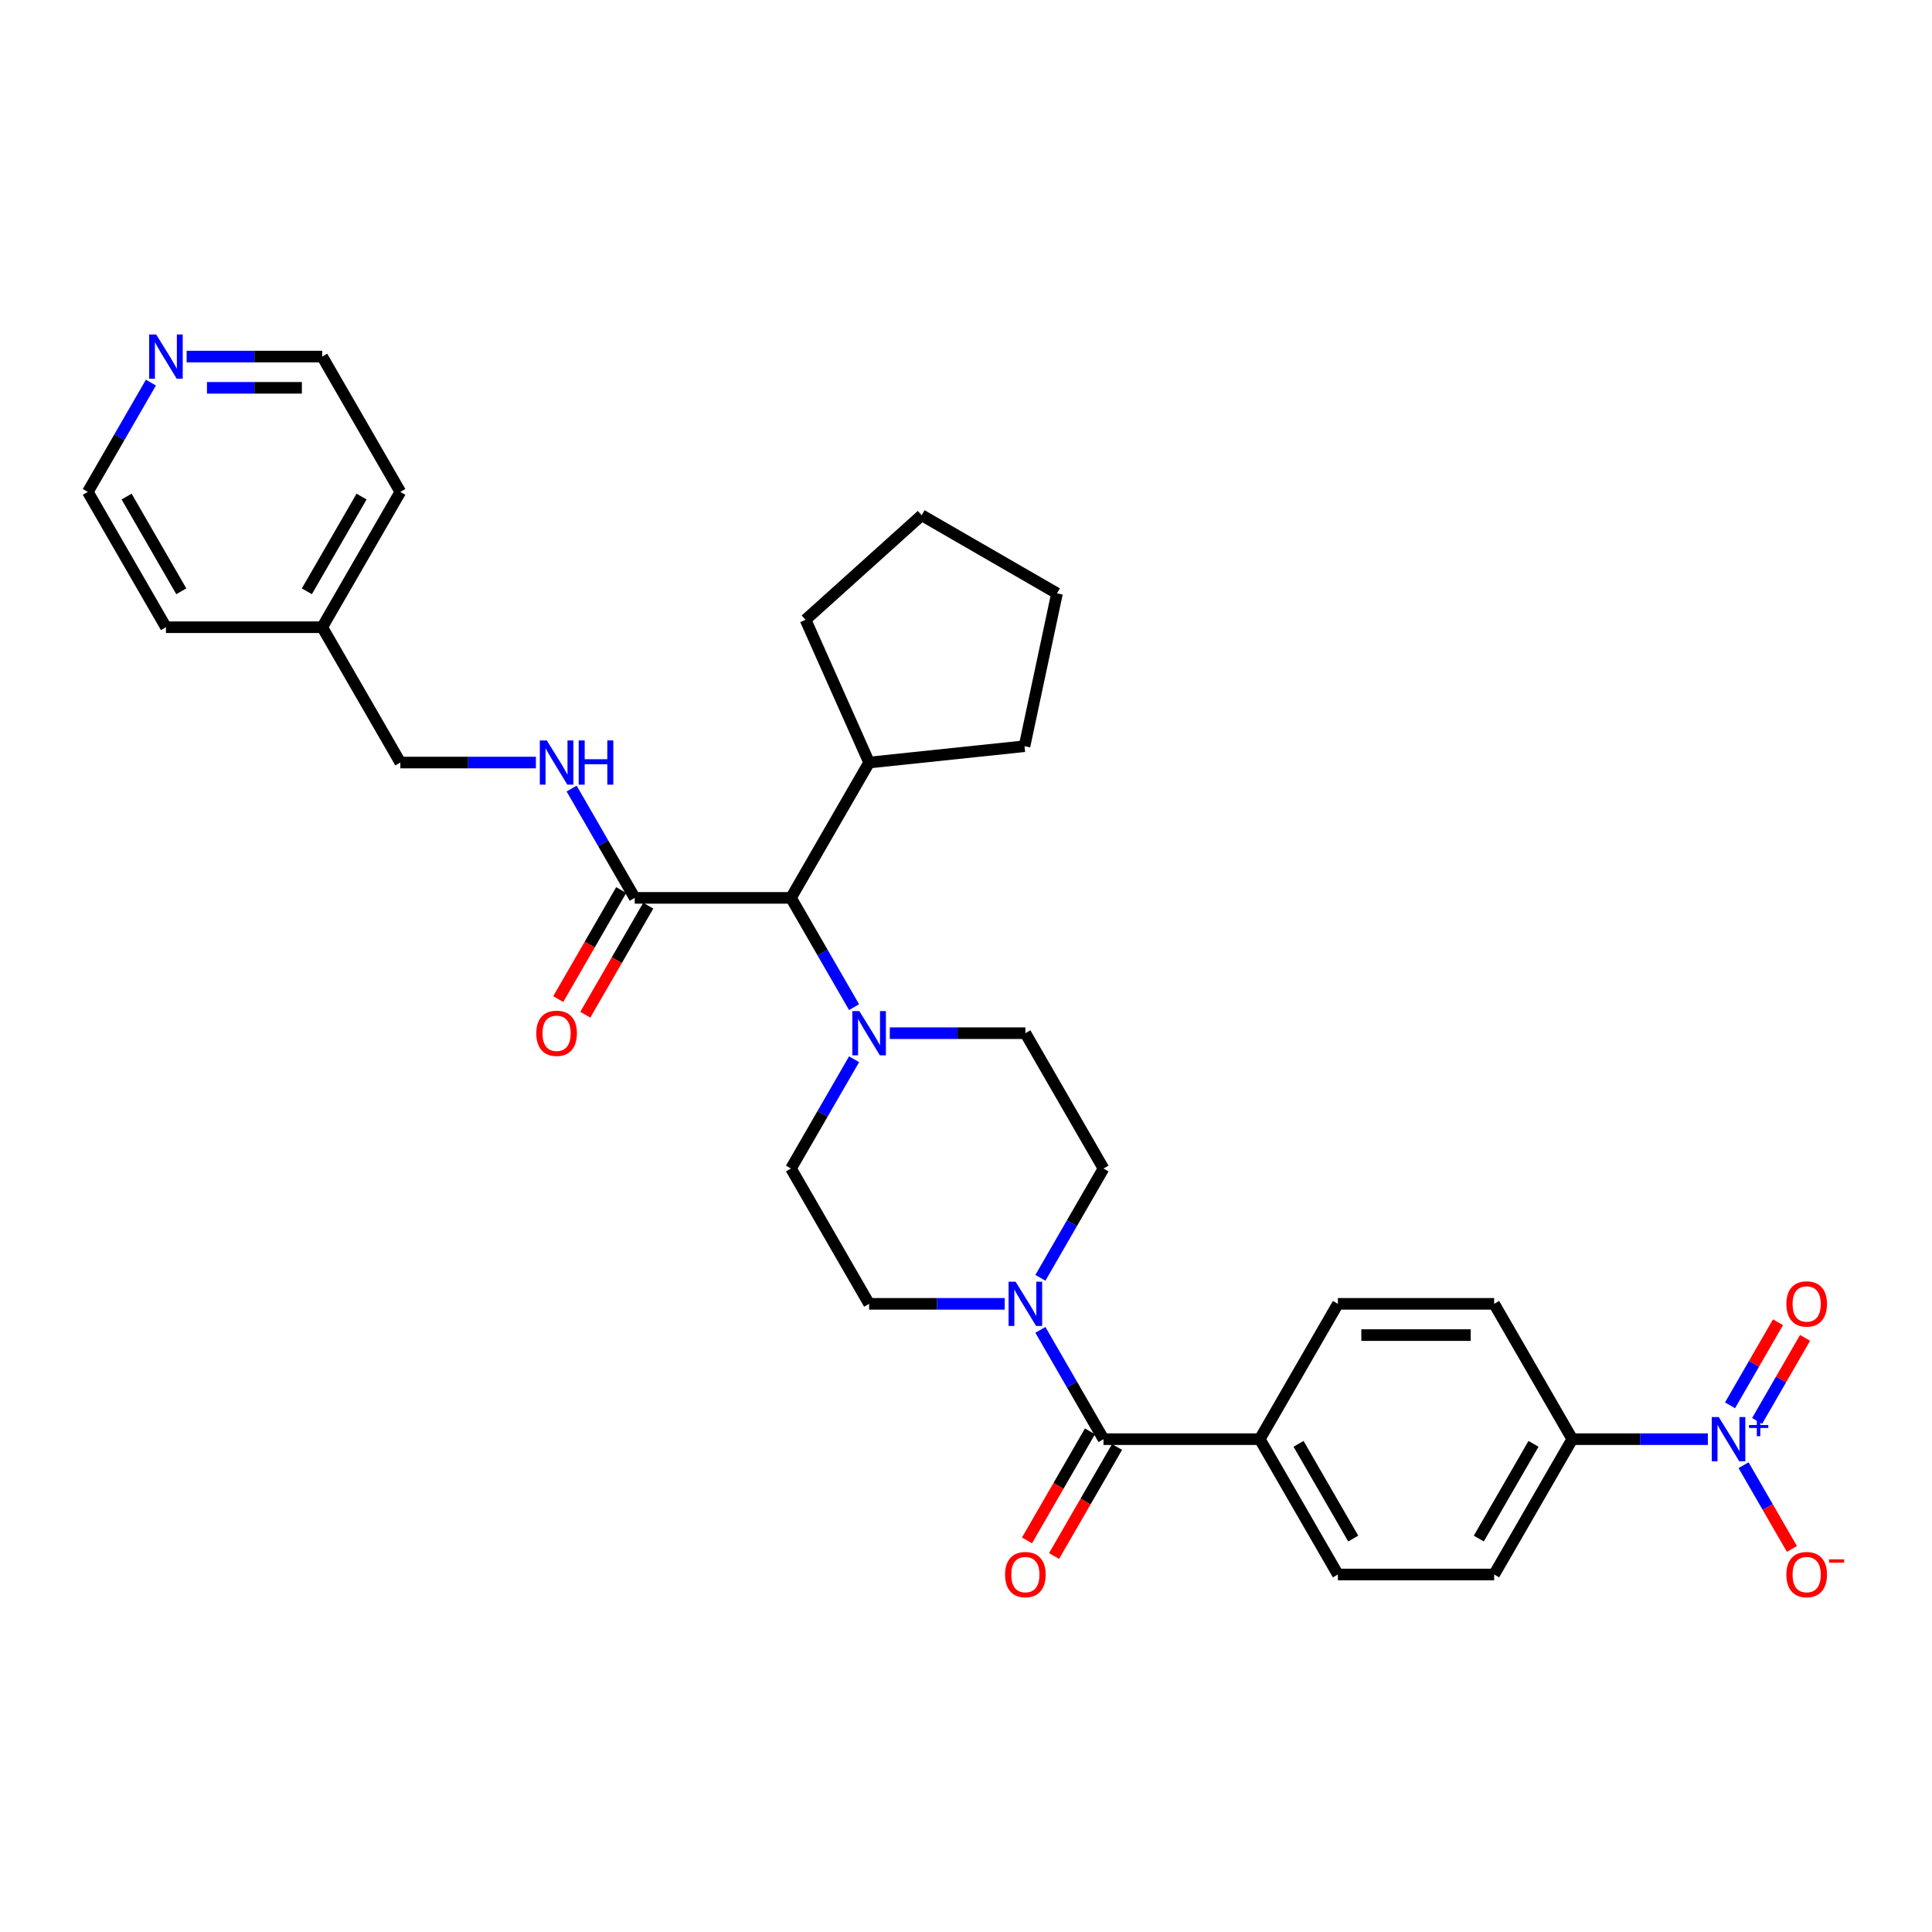 <?xml version='1.0' encoding='iso-8859-1'?>
<svg version='1.1' baseProfile='full'
              xmlns='http://www.w3.org/2000/svg'
                      xmlns:rdkit='http://www.rdkit.org/xml'
                      xmlns:xlink='http://www.w3.org/1999/xlink'
                  xml:space='preserve'
width='1000px' height='1000px' viewBox='0 0 1000 1000'>
<!-- END OF HEADER -->
<rect style='opacity:1.0;fill:#FFFFFF;stroke:none' width='1000' height='1000' x='0' y='0'> </rect>
<path class='bond-5' d='M 883.979,744.91 L 848.894,744.91' style='fill:none;fill-rule:evenodd;stroke:#0000FF;stroke-width:6px;stroke-linecap:butt;stroke-linejoin:miter;stroke-opacity:1' />
<path class='bond-5' d='M 848.894,744.91 L 813.808,744.91' style='fill:none;fill-rule:evenodd;stroke:#000000;stroke-width:6px;stroke-linecap:butt;stroke-linejoin:miter;stroke-opacity:1' />
<path class='bond-7' d='M 902.467,758.384 L 914.982,780.061' style='fill:none;fill-rule:evenodd;stroke:#0000FF;stroke-width:6px;stroke-linecap:butt;stroke-linejoin:miter;stroke-opacity:1' />
<path class='bond-7' d='M 914.982,780.061 L 927.498,801.738' style='fill:none;fill-rule:evenodd;stroke:#FF0000;stroke-width:6px;stroke-linecap:butt;stroke-linejoin:miter;stroke-opacity:1' />
<path class='bond-9' d='M 909.471,735.479 L 921.884,713.98' style='fill:none;fill-rule:evenodd;stroke:#0000FF;stroke-width:6px;stroke-linecap:butt;stroke-linejoin:miter;stroke-opacity:1' />
<path class='bond-9' d='M 921.884,713.98 L 934.297,692.481' style='fill:none;fill-rule:evenodd;stroke:#FF0000;stroke-width:6px;stroke-linecap:butt;stroke-linejoin:miter;stroke-opacity:1' />
<path class='bond-9' d='M 895.463,727.391 L 907.875,705.892' style='fill:none;fill-rule:evenodd;stroke:#0000FF;stroke-width:6px;stroke-linecap:butt;stroke-linejoin:miter;stroke-opacity:1' />
<path class='bond-9' d='M 907.875,705.892 L 920.288,684.393' style='fill:none;fill-rule:evenodd;stroke:#FF0000;stroke-width:6px;stroke-linecap:butt;stroke-linejoin:miter;stroke-opacity:1' />
<path class='bond-0' d='M 571.17,744.91 L 652.05,744.91' style='fill:none;fill-rule:evenodd;stroke:#000000;stroke-width:6px;stroke-linecap:butt;stroke-linejoin:miter;stroke-opacity:1' />
<path class='bond-1' d='M 571.17,744.91 L 554.84,716.625' style='fill:none;fill-rule:evenodd;stroke:#000000;stroke-width:6px;stroke-linecap:butt;stroke-linejoin:miter;stroke-opacity:1' />
<path class='bond-1' d='M 554.84,716.625 L 538.51,688.341' style='fill:none;fill-rule:evenodd;stroke:#0000FF;stroke-width:6px;stroke-linecap:butt;stroke-linejoin:miter;stroke-opacity:1' />
<path class='bond-14' d='M 564.166,740.866 L 547.873,769.086' style='fill:none;fill-rule:evenodd;stroke:#000000;stroke-width:6px;stroke-linecap:butt;stroke-linejoin:miter;stroke-opacity:1' />
<path class='bond-14' d='M 547.873,769.086 L 531.58,797.306' style='fill:none;fill-rule:evenodd;stroke:#FF0000;stroke-width:6px;stroke-linecap:butt;stroke-linejoin:miter;stroke-opacity:1' />
<path class='bond-14' d='M 578.175,748.954 L 561.882,777.174' style='fill:none;fill-rule:evenodd;stroke:#000000;stroke-width:6px;stroke-linecap:butt;stroke-linejoin:miter;stroke-opacity:1' />
<path class='bond-14' d='M 561.882,777.174 L 545.589,805.393' style='fill:none;fill-rule:evenodd;stroke:#FF0000;stroke-width:6px;stroke-linecap:butt;stroke-linejoin:miter;stroke-opacity:1' />
<path class='bond-10' d='M 538.51,661.392 L 554.84,633.107' style='fill:none;fill-rule:evenodd;stroke:#0000FF;stroke-width:6px;stroke-linecap:butt;stroke-linejoin:miter;stroke-opacity:1' />
<path class='bond-10' d='M 554.84,633.107 L 571.17,604.823' style='fill:none;fill-rule:evenodd;stroke:#000000;stroke-width:6px;stroke-linecap:butt;stroke-linejoin:miter;stroke-opacity:1' />
<path class='bond-11' d='M 520.022,674.866 L 484.937,674.866' style='fill:none;fill-rule:evenodd;stroke:#0000FF;stroke-width:6px;stroke-linecap:butt;stroke-linejoin:miter;stroke-opacity:1' />
<path class='bond-11' d='M 484.937,674.866 L 449.851,674.866' style='fill:none;fill-rule:evenodd;stroke:#000000;stroke-width:6px;stroke-linecap:butt;stroke-linejoin:miter;stroke-opacity:1' />
<path class='bond-2' d='M 460.56,534.779 L 495.645,534.779' style='fill:none;fill-rule:evenodd;stroke:#0000FF;stroke-width:6px;stroke-linecap:butt;stroke-linejoin:miter;stroke-opacity:1' />
<path class='bond-2' d='M 495.645,534.779 L 530.731,534.779' style='fill:none;fill-rule:evenodd;stroke:#000000;stroke-width:6px;stroke-linecap:butt;stroke-linejoin:miter;stroke-opacity:1' />
<path class='bond-4' d='M 442.072,521.305 L 425.742,493.02' style='fill:none;fill-rule:evenodd;stroke:#0000FF;stroke-width:6px;stroke-linecap:butt;stroke-linejoin:miter;stroke-opacity:1' />
<path class='bond-4' d='M 425.742,493.02 L 409.412,464.736' style='fill:none;fill-rule:evenodd;stroke:#000000;stroke-width:6px;stroke-linecap:butt;stroke-linejoin:miter;stroke-opacity:1' />
<path class='bond-33' d='M 442.072,548.254 L 425.742,576.538' style='fill:none;fill-rule:evenodd;stroke:#0000FF;stroke-width:6px;stroke-linecap:butt;stroke-linejoin:miter;stroke-opacity:1' />
<path class='bond-33' d='M 425.742,576.538 L 409.412,604.823' style='fill:none;fill-rule:evenodd;stroke:#000000;stroke-width:6px;stroke-linecap:butt;stroke-linejoin:miter;stroke-opacity:1' />
<path class='bond-3' d='M 328.532,464.736 L 409.412,464.736' style='fill:none;fill-rule:evenodd;stroke:#000000;stroke-width:6px;stroke-linecap:butt;stroke-linejoin:miter;stroke-opacity:1' />
<path class='bond-6' d='M 328.532,464.736 L 312.202,436.451' style='fill:none;fill-rule:evenodd;stroke:#000000;stroke-width:6px;stroke-linecap:butt;stroke-linejoin:miter;stroke-opacity:1' />
<path class='bond-6' d='M 312.202,436.451 L 295.872,408.167' style='fill:none;fill-rule:evenodd;stroke:#0000FF;stroke-width:6px;stroke-linecap:butt;stroke-linejoin:miter;stroke-opacity:1' />
<path class='bond-15' d='M 321.528,460.692 L 305.235,488.911' style='fill:none;fill-rule:evenodd;stroke:#000000;stroke-width:6px;stroke-linecap:butt;stroke-linejoin:miter;stroke-opacity:1' />
<path class='bond-15' d='M 305.235,488.911 L 288.942,517.131' style='fill:none;fill-rule:evenodd;stroke:#FF0000;stroke-width:6px;stroke-linecap:butt;stroke-linejoin:miter;stroke-opacity:1' />
<path class='bond-15' d='M 335.537,468.78 L 319.244,496.999' style='fill:none;fill-rule:evenodd;stroke:#000000;stroke-width:6px;stroke-linecap:butt;stroke-linejoin:miter;stroke-opacity:1' />
<path class='bond-15' d='M 319.244,496.999 L 302.951,525.219' style='fill:none;fill-rule:evenodd;stroke:#FF0000;stroke-width:6px;stroke-linecap:butt;stroke-linejoin:miter;stroke-opacity:1' />
<path class='bond-21' d='M 409.412,464.736 L 449.851,394.692' style='fill:none;fill-rule:evenodd;stroke:#000000;stroke-width:6px;stroke-linecap:butt;stroke-linejoin:miter;stroke-opacity:1' />
<path class='bond-17' d='M 813.808,744.91 L 773.369,814.953' style='fill:none;fill-rule:evenodd;stroke:#000000;stroke-width:6px;stroke-linecap:butt;stroke-linejoin:miter;stroke-opacity:1' />
<path class='bond-17' d='M 793.734,747.328 L 765.426,796.359' style='fill:none;fill-rule:evenodd;stroke:#000000;stroke-width:6px;stroke-linecap:butt;stroke-linejoin:miter;stroke-opacity:1' />
<path class='bond-18' d='M 813.808,744.91 L 773.369,674.866' style='fill:none;fill-rule:evenodd;stroke:#000000;stroke-width:6px;stroke-linecap:butt;stroke-linejoin:miter;stroke-opacity:1' />
<path class='bond-22' d='M 277.384,394.692 L 242.299,394.692' style='fill:none;fill-rule:evenodd;stroke:#0000FF;stroke-width:6px;stroke-linecap:butt;stroke-linejoin:miter;stroke-opacity:1' />
<path class='bond-22' d='M 242.299,394.692 L 207.213,394.692' style='fill:none;fill-rule:evenodd;stroke:#000000;stroke-width:6px;stroke-linecap:butt;stroke-linejoin:miter;stroke-opacity:1' />
<path class='bond-8' d='M 652.05,744.91 L 692.489,674.866' style='fill:none;fill-rule:evenodd;stroke:#000000;stroke-width:6px;stroke-linecap:butt;stroke-linejoin:miter;stroke-opacity:1' />
<path class='bond-32' d='M 652.05,744.91 L 692.489,814.953' style='fill:none;fill-rule:evenodd;stroke:#000000;stroke-width:6px;stroke-linecap:butt;stroke-linejoin:miter;stroke-opacity:1' />
<path class='bond-32' d='M 672.124,747.328 L 700.432,796.359' style='fill:none;fill-rule:evenodd;stroke:#000000;stroke-width:6px;stroke-linecap:butt;stroke-linejoin:miter;stroke-opacity:1' />
<path class='bond-13' d='M 571.17,604.823 L 530.731,534.779' style='fill:none;fill-rule:evenodd;stroke:#000000;stroke-width:6px;stroke-linecap:butt;stroke-linejoin:miter;stroke-opacity:1' />
<path class='bond-12' d='M 449.851,674.866 L 409.412,604.823' style='fill:none;fill-rule:evenodd;stroke:#000000;stroke-width:6px;stroke-linecap:butt;stroke-linejoin:miter;stroke-opacity:1' />
<path class='bond-16' d='M 96.603,184.561 L 131.688,184.561' style='fill:none;fill-rule:evenodd;stroke:#0000FF;stroke-width:6px;stroke-linecap:butt;stroke-linejoin:miter;stroke-opacity:1' />
<path class='bond-16' d='M 131.688,184.561 L 166.774,184.561' style='fill:none;fill-rule:evenodd;stroke:#000000;stroke-width:6px;stroke-linecap:butt;stroke-linejoin:miter;stroke-opacity:1' />
<path class='bond-16' d='M 107.128,200.737 L 131.688,200.737' style='fill:none;fill-rule:evenodd;stroke:#0000FF;stroke-width:6px;stroke-linecap:butt;stroke-linejoin:miter;stroke-opacity:1' />
<path class='bond-16' d='M 131.688,200.737 L 156.248,200.737' style='fill:none;fill-rule:evenodd;stroke:#000000;stroke-width:6px;stroke-linecap:butt;stroke-linejoin:miter;stroke-opacity:1' />
<path class='bond-35' d='M 78.115,198.036 L 61.785,226.32' style='fill:none;fill-rule:evenodd;stroke:#0000FF;stroke-width:6px;stroke-linecap:butt;stroke-linejoin:miter;stroke-opacity:1' />
<path class='bond-35' d='M 61.785,226.32 L 45.455,254.605' style='fill:none;fill-rule:evenodd;stroke:#000000;stroke-width:6px;stroke-linecap:butt;stroke-linejoin:miter;stroke-opacity:1' />
<path class='bond-20' d='M 773.369,814.953 L 692.489,814.953' style='fill:none;fill-rule:evenodd;stroke:#000000;stroke-width:6px;stroke-linecap:butt;stroke-linejoin:miter;stroke-opacity:1' />
<path class='bond-19' d='M 773.369,674.866 L 692.489,674.866' style='fill:none;fill-rule:evenodd;stroke:#000000;stroke-width:6px;stroke-linecap:butt;stroke-linejoin:miter;stroke-opacity:1' />
<path class='bond-19' d='M 761.237,691.042 L 704.621,691.042' style='fill:none;fill-rule:evenodd;stroke:#000000;stroke-width:6px;stroke-linecap:butt;stroke-linejoin:miter;stroke-opacity:1' />
<path class='bond-26' d='M 449.851,394.692 L 416.955,320.805' style='fill:none;fill-rule:evenodd;stroke:#000000;stroke-width:6px;stroke-linecap:butt;stroke-linejoin:miter;stroke-opacity:1' />
<path class='bond-27' d='M 449.851,394.692 L 530.288,386.238' style='fill:none;fill-rule:evenodd;stroke:#000000;stroke-width:6px;stroke-linecap:butt;stroke-linejoin:miter;stroke-opacity:1' />
<path class='bond-23' d='M 207.213,394.692 L 166.774,324.648' style='fill:none;fill-rule:evenodd;stroke:#000000;stroke-width:6px;stroke-linecap:butt;stroke-linejoin:miter;stroke-opacity:1' />
<path class='bond-28' d='M 166.774,324.648 L 85.894,324.648' style='fill:none;fill-rule:evenodd;stroke:#000000;stroke-width:6px;stroke-linecap:butt;stroke-linejoin:miter;stroke-opacity:1' />
<path class='bond-29' d='M 166.774,324.648 L 207.213,254.605' style='fill:none;fill-rule:evenodd;stroke:#000000;stroke-width:6px;stroke-linecap:butt;stroke-linejoin:miter;stroke-opacity:1' />
<path class='bond-29' d='M 158.831,306.054 L 187.139,257.023' style='fill:none;fill-rule:evenodd;stroke:#000000;stroke-width:6px;stroke-linecap:butt;stroke-linejoin:miter;stroke-opacity:1' />
<path class='bond-24' d='M 45.455,254.605 L 85.894,324.648' style='fill:none;fill-rule:evenodd;stroke:#000000;stroke-width:6px;stroke-linecap:butt;stroke-linejoin:miter;stroke-opacity:1' />
<path class='bond-24' d='M 65.529,257.023 L 93.837,306.054' style='fill:none;fill-rule:evenodd;stroke:#000000;stroke-width:6px;stroke-linecap:butt;stroke-linejoin:miter;stroke-opacity:1' />
<path class='bond-25' d='M 166.774,184.561 L 207.213,254.605' style='fill:none;fill-rule:evenodd;stroke:#000000;stroke-width:6px;stroke-linecap:butt;stroke-linejoin:miter;stroke-opacity:1' />
<path class='bond-31' d='M 416.955,320.805 L 477.06,266.686' style='fill:none;fill-rule:evenodd;stroke:#000000;stroke-width:6px;stroke-linecap:butt;stroke-linejoin:miter;stroke-opacity:1' />
<path class='bond-30' d='M 530.288,386.238 L 547.103,307.126' style='fill:none;fill-rule:evenodd;stroke:#000000;stroke-width:6px;stroke-linecap:butt;stroke-linejoin:miter;stroke-opacity:1' />
<path class='bond-34' d='M 547.103,307.126 L 477.06,266.686' style='fill:none;fill-rule:evenodd;stroke:#000000;stroke-width:6px;stroke-linecap:butt;stroke-linejoin:miter;stroke-opacity:1' />
<path  class='atom-0' d='M 889.625 733.457
L 897.13 745.589
Q 897.874 746.786, 899.071 748.954
Q 900.268 751.121, 900.333 751.251
L 900.333 733.457
L 903.374 733.457
L 903.374 756.362
L 900.236 756.362
L 892.18 743.098
Q 891.242 741.545, 890.239 739.766
Q 889.269 737.987, 888.978 737.437
L 888.978 756.362
L 886.001 756.362
L 886.001 733.457
L 889.625 733.457
' fill='#0000FF'/>
<path  class='atom-0' d='M 905.296 737.586
L 909.331 737.586
L 909.331 733.337
L 911.125 733.337
L 911.125 737.586
L 915.267 737.586
L 915.267 739.123
L 911.125 739.123
L 911.125 743.394
L 909.331 743.394
L 909.331 739.123
L 905.296 739.123
L 905.296 737.586
' fill='#0000FF'/>
<path  class='atom-2' d='M 525.668 663.414
L 533.173 675.546
Q 533.917 676.743, 535.114 678.91
Q 536.311 681.078, 536.376 681.207
L 536.376 663.414
L 539.417 663.414
L 539.417 686.319
L 536.279 686.319
L 528.223 673.055
Q 527.285 671.502, 526.282 669.722
Q 525.312 667.943, 525.021 667.393
L 525.021 686.319
L 522.044 686.319
L 522.044 663.414
L 525.668 663.414
' fill='#0000FF'/>
<path  class='atom-3' d='M 444.788 523.327
L 452.294 535.459
Q 453.038 536.656, 454.235 538.823
Q 455.432 540.991, 455.497 541.12
L 455.497 523.327
L 458.538 523.327
L 458.538 546.232
L 455.4 546.232
L 447.344 532.967
Q 446.406 531.415, 445.403 529.635
Q 444.432 527.856, 444.141 527.306
L 444.141 546.232
L 441.165 546.232
L 441.165 523.327
L 444.788 523.327
' fill='#0000FF'/>
<path  class='atom-7' d='M 283.03 383.24
L 290.535 395.371
Q 291.279 396.568, 292.476 398.736
Q 293.673 400.904, 293.738 401.033
L 293.738 383.24
L 296.779 383.24
L 296.779 406.145
L 293.641 406.145
L 285.585 392.88
Q 284.647 391.327, 283.644 389.548
Q 282.674 387.769, 282.382 387.219
L 282.382 406.145
L 279.406 406.145
L 279.406 383.24
L 283.03 383.24
' fill='#0000FF'/>
<path  class='atom-7' d='M 299.529 383.24
L 302.635 383.24
L 302.635 392.977
L 314.346 392.977
L 314.346 383.24
L 317.452 383.24
L 317.452 406.145
L 314.346 406.145
L 314.346 395.566
L 302.635 395.566
L 302.635 406.145
L 299.529 406.145
L 299.529 383.24
' fill='#0000FF'/>
<path  class='atom-8' d='M 924.613 815.018
Q 924.613 809.518, 927.331 806.445
Q 930.048 803.371, 935.127 803.371
Q 940.207 803.371, 942.924 806.445
Q 945.642 809.518, 945.642 815.018
Q 945.642 820.583, 942.892 823.753
Q 940.142 826.891, 935.127 826.891
Q 930.08 826.891, 927.331 823.753
Q 924.613 820.615, 924.613 815.018
M 935.127 824.303
Q 938.621 824.303, 940.498 821.974
Q 942.406 819.612, 942.406 815.018
Q 942.406 810.521, 940.498 808.257
Q 938.621 805.96, 935.127 805.96
Q 931.633 805.96, 929.725 808.224
Q 927.848 810.489, 927.848 815.018
Q 927.848 819.644, 929.725 821.974
Q 931.633 824.303, 935.127 824.303
' fill='#FF0000'/>
<path  class='atom-8' d='M 946.709 807.11
L 954.545 807.11
L 954.545 808.818
L 946.709 808.818
L 946.709 807.11
' fill='#FF0000'/>
<path  class='atom-10' d='M 924.613 674.931
Q 924.613 669.431, 927.331 666.358
Q 930.048 663.284, 935.127 663.284
Q 940.207 663.284, 942.924 666.358
Q 945.642 669.431, 945.642 674.931
Q 945.642 680.495, 942.892 683.666
Q 940.142 686.804, 935.127 686.804
Q 930.08 686.804, 927.331 683.666
Q 924.613 680.528, 924.613 674.931
M 935.127 684.216
Q 938.621 684.216, 940.498 681.887
Q 942.406 679.525, 942.406 674.931
Q 942.406 670.434, 940.498 668.169
Q 938.621 665.872, 935.127 665.872
Q 931.633 665.872, 929.725 668.137
Q 927.848 670.402, 927.848 674.931
Q 927.848 679.557, 929.725 681.887
Q 931.633 684.216, 935.127 684.216
' fill='#FF0000'/>
<path  class='atom-15' d='M 520.216 815.018
Q 520.216 809.518, 522.934 806.445
Q 525.651 803.371, 530.731 803.371
Q 535.81 803.371, 538.527 806.445
Q 541.245 809.518, 541.245 815.018
Q 541.245 820.583, 538.495 823.753
Q 535.745 826.891, 530.731 826.891
Q 525.684 826.891, 522.934 823.753
Q 520.216 820.615, 520.216 815.018
M 530.731 824.303
Q 534.225 824.303, 536.101 821.974
Q 538.01 819.612, 538.01 815.018
Q 538.01 810.521, 536.101 808.257
Q 534.225 805.96, 530.731 805.96
Q 527.237 805.96, 525.328 808.224
Q 523.451 810.489, 523.451 815.018
Q 523.451 819.644, 525.328 821.974
Q 527.237 824.303, 530.731 824.303
' fill='#FF0000'/>
<path  class='atom-16' d='M 277.578 534.844
Q 277.578 529.344, 280.296 526.271
Q 283.013 523.197, 288.093 523.197
Q 293.172 523.197, 295.889 526.271
Q 298.607 529.344, 298.607 534.844
Q 298.607 540.408, 295.857 543.579
Q 293.107 546.717, 288.093 546.717
Q 283.046 546.717, 280.296 543.579
Q 277.578 540.441, 277.578 534.844
M 288.093 544.129
Q 291.587 544.129, 293.463 541.799
Q 295.372 539.438, 295.372 534.844
Q 295.372 530.347, 293.463 528.082
Q 291.587 525.785, 288.093 525.785
Q 284.599 525.785, 282.69 528.05
Q 280.813 530.315, 280.813 534.844
Q 280.813 539.47, 282.69 541.799
Q 284.599 544.129, 288.093 544.129
' fill='#FF0000'/>
<path  class='atom-17' d='M 80.831 173.109
L 88.337 185.241
Q 89.081 186.438, 90.278 188.605
Q 91.475 190.773, 91.54 190.902
L 91.54 173.109
L 94.581 173.109
L 94.581 196.014
L 91.442 196.014
L 83.387 182.75
Q 82.449 181.197, 81.446 179.417
Q 80.475 177.638, 80.184 177.088
L 80.184 196.014
L 77.208 196.014
L 77.208 173.109
L 80.831 173.109
' fill='#0000FF'/>
</svg>
